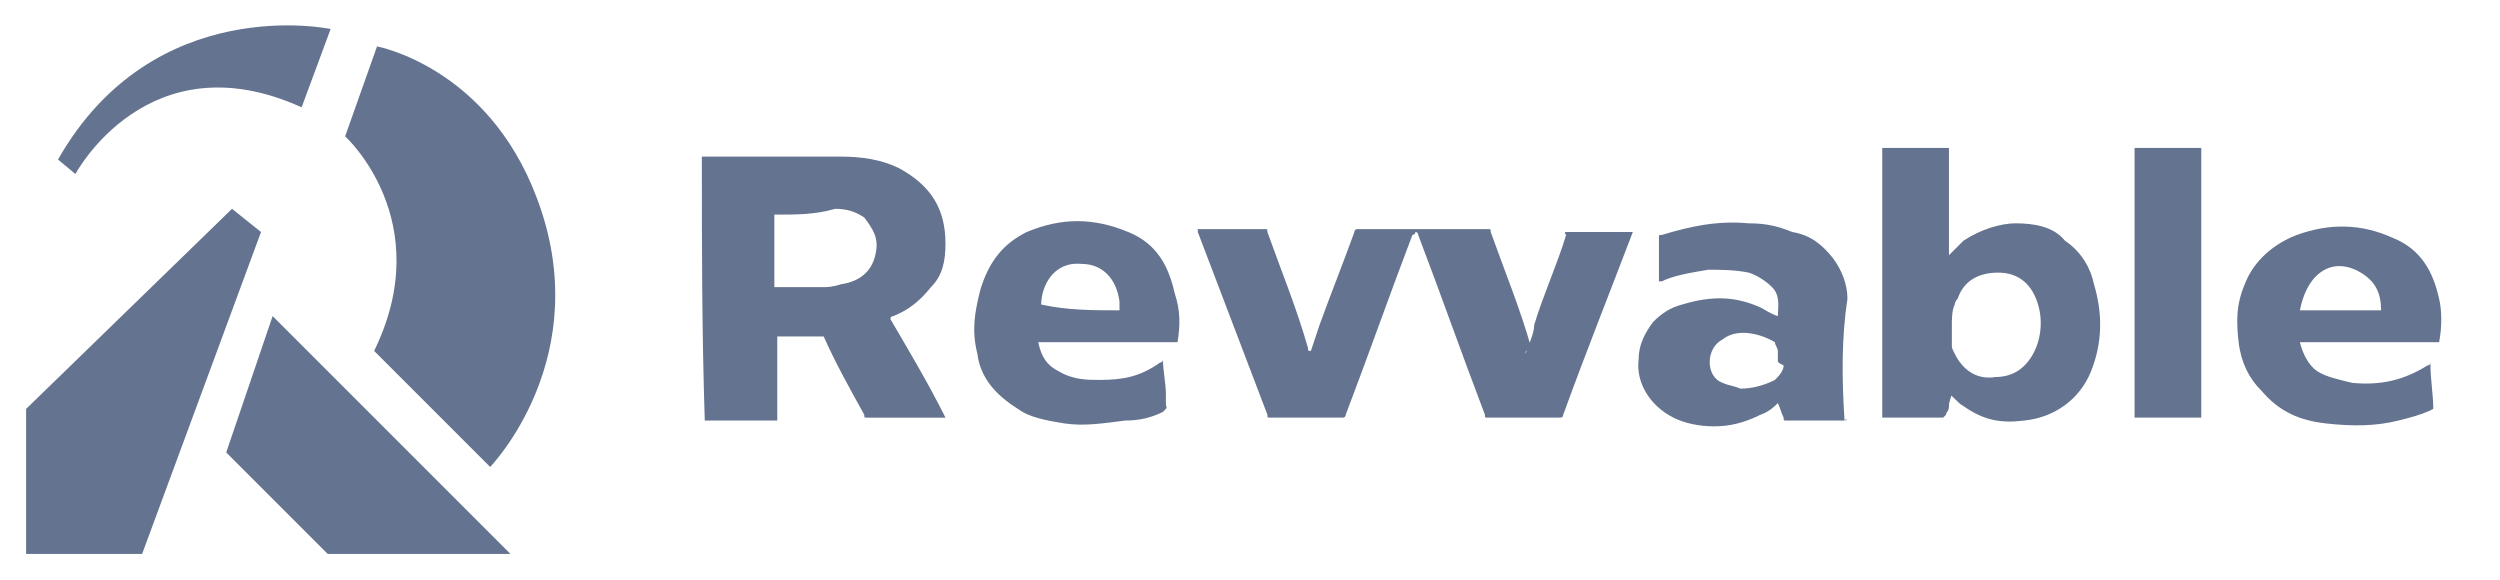 <?xml version="1.0" encoding="utf-8"?>
<!-- Generator: Adobe Illustrator 27.2.0, SVG Export Plug-In . SVG Version: 6.00 Build 0)  -->
<svg version="1.1" id="Layer_1" xmlns="http://www.w3.org/2000/svg" xmlns:xlink="http://www.w3.org/1999/xlink" x="0px" y="0px"
	 viewBox="0 0 86.2 20" style="enable-background:new 0 0 86.2 20;" xml:space="preserve">
<style type="text/css">
	.st0{fill:#64738F;}
</style>
<g>
	<g>
		<polygon class="st0" points="9.4,10.9 7.8,15.6 11.3,19.1 17.6,19.1 		"/>
		<polygon class="st0" points="4.9,19.1 9,8 8,7.2 0.9,14.1 0.9,19.1 		"/>
		<path class="st0" d="M2.6,6c0,0,2.5-4.7,7.8-2.3l1-2.7c0,0-6.1-1.3-9.4,4.5L2.6,6z"/>
		<path class="st0" d="M11.9,4.7c0,0,3.2,2.9,1,7.4l4,4c0,0,3.7-3.8,1.6-9.3C16.8,2.3,13,1.6,13,1.6L11.9,4.7z"/>
	</g>
	<g id="EKwxbe_00000114051962898592538490000009279193740599843213_">
		<g>
			<path class="st0" d="M24.2,5.4L24.2,5.4c1.6,0,3.3,0,4.8,0c0.7,0,1.4,0.1,2,0.4c1.1,0.6,1.6,1.4,1.6,2.6c0,0.6-0.1,1.1-0.5,1.5
				c-0.4,0.5-0.8,0.8-1.3,1c-0.1,0-0.1,0.1-0.1,0.1c0.7,1.2,1.3,2.2,1.9,3.4c-0.1,0-0.1,0-0.1,0c-0.9,0-1.7,0-2.6,0
				c-0.1,0-0.1,0-0.1-0.1c-0.5-0.9-1-1.8-1.4-2.7c-0.1,0-0.1,0-0.1,0c-0.5,0-1,0-1.4,0c-0.1,0-0.1,0-0.1,0c0,1,0,1.8,0,2.9
				c-0.9,0-1.6,0-2.5,0C24.2,11.4,24.2,8.4,24.2,5.4z M26.7,7.4c0,0.9,0,1.6,0,2.5c0.1,0,0.1,0,0.1,0c0.6,0,1.1,0,1.6,0
				c0.1,0,0.3,0,0.6-0.1c0.7-0.1,1.1-0.5,1.2-1.1c0.1-0.5-0.1-0.8-0.4-1.2c-0.3-0.2-0.6-0.3-1-0.3C28.1,7.4,27.5,7.4,26.7,7.4
				C26.8,7.4,26.8,7.4,26.7,7.4z"/>
			<path class="st0" d="M52.6,12.2c0.1-0.3,0.3-0.7,0.3-1c0.3-1,0.8-2.1,1.1-3.1C53.9,8,54,8,54,8c0.8,0,1.4,0,2.1,0
				c0.1,0,0.1,0,0.1,0c0.1,0,0.1,0,0.1,0c-0.8,2.1-1.6,4.1-2.4,6.3c0,0.1-0.1,0.1-0.1,0.1c-0.9,0-1.7,0-2.5,0c-0.1,0-0.1,0-0.1-0.1
				c-0.8-2.1-1.5-4.1-2.3-6.2c0,0,0-0.1-0.1-0.1c0,0.1-0.1,0.1-0.1,0.1c-0.8,2.1-1.5,4.1-2.3,6.2c0,0.1-0.1,0.1-0.1,0.1
				c-0.9,0-1.6,0-2.5,0c-0.1,0-0.1,0-0.1-0.1c-0.8-2.1-1.6-4.2-2.4-6.3V7.9c0.1,0,0.1,0,0.1,0c0.8,0,1.4,0,2.2,0
				c0.1,0,0.1,0,0.1,0.1c0.5,1.4,1,2.6,1.4,4c0,0.1,0,0.1,0.1,0.1c0.1-0.3,0.2-0.6,0.3-0.9c0.4-1.1,0.8-2.1,1.2-3.2
				c0-0.1,0.1-0.1,0.1-0.1c1.4,0,3,0,4.5,0c0.1,0,0.1,0,0.1,0.1c0.5,1.4,1,2.6,1.4,4C52.6,12.1,52.6,12.1,52.6,12.2z"/>
			<path class="st0" d="M67.3,13.5c0,0.2-0.1,0.3-0.1,0.5s-0.1,0.2-0.1,0.3L67,14.4c-0.7,0-1.4,0-2.1,0c0-3.1,0-6.2,0-9.3
				c0.8,0,1.5,0,2.3,0c0,1.3,0,2.4,0,3.7c0.1-0.1,0.3-0.3,0.5-0.5c0.6-0.4,1.3-0.6,1.8-0.6c0.6,0,1.3,0.1,1.7,0.6
				c0.6,0.4,0.9,1,1,1.5c0.3,1,0.3,2-0.1,3c-0.4,1-1.3,1.6-2.3,1.7c-0.8,0.1-1.4,0-2.1-0.5c-0.2-0.1-0.3-0.3-0.6-0.5
				C67.3,13.6,67.3,13.6,67.3,13.5z M67.3,11.2c0,0.2,0,0.5,0,0.7c0,0.1,0,0.1,0.1,0.3c0.3,0.6,0.8,0.9,1.4,0.8c0.6,0,1.1-0.3,1.4-1
				c0.2-0.5,0.2-1,0.1-1.4c-0.2-0.8-0.7-1.2-1.4-1.2c-0.7,0-1.2,0.3-1.4,0.9c-0.1,0.1-0.1,0.2-0.1,0.2C67.3,10.7,67.3,11,67.3,11.2z
				"/>
			<path class="st0" d="M63.6,14.5c-0.2,0-0.5,0-0.7,0c-0.4,0-0.8,0-1.3,0c-0.1,0-0.1,0-0.1-0.1c-0.1-0.2-0.1-0.3-0.2-0.5
				c-0.1,0.1-0.3,0.3-0.6,0.4c-0.6,0.3-1.1,0.4-1.6,0.4c-0.5,0-1-0.1-1.4-0.3c-0.8-0.4-1.3-1.2-1.2-2c0-0.5,0.2-0.9,0.5-1.3
				c0.3-0.3,0.6-0.5,1-0.6c1-0.3,1.8-0.3,2.7,0.1c0.2,0.1,0.3,0.2,0.6,0.3c0-0.3,0.1-0.7-0.2-1c-0.2-0.2-0.5-0.4-0.8-0.5
				c-0.5-0.1-1-0.1-1.4-0.1c-0.6,0.1-1.2,0.2-1.6,0.4c0,0,0,0-0.1,0c0-0.1,0-0.1,0-0.1c0-0.5,0-0.9,0-1.4c0-0.1,0-0.1,0.1-0.1
				c1-0.3,1.9-0.5,3-0.4c0.6,0,1,0.1,1.5,0.3c0.6,0.1,1,0.4,1.4,0.9c0.3,0.4,0.5,0.9,0.5,1.4C63.5,11.6,63.5,13,63.6,14.5
				C63.7,14.4,63.7,14.5,63.6,14.5z M61.3,12.4c0-0.1,0-0.2,0-0.3c0-0.1-0.1-0.2-0.1-0.3c-0.5-0.3-1.3-0.5-1.8-0.1
				c-0.6,0.3-0.6,1.3,0,1.5c0.2,0.1,0.4,0.1,0.6,0.2c0.4,0,0.8-0.1,1.2-0.3c0.1-0.1,0.3-0.3,0.3-0.5C61.3,12.5,61.3,12.5,61.3,12.4z
				"/>
			<path class="st0" d="M40.6,11.8c-1.6,0-3.2,0-4.8,0c0.1,0.5,0.3,0.8,0.7,1c0.5,0.3,1,0.3,1.4,0.3c0.8,0,1.4-0.1,2.1-0.6
				c0,0,0.1,0,0.1-0.1c0,0.4,0.1,0.8,0.1,1.2c0,0.1,0,0.2,0,0.3c0,0.2,0.1,0.1-0.1,0.3c-0.4,0.2-0.8,0.3-1.3,0.3
				c-0.8,0.1-1.4,0.2-2.1,0.1c-0.6-0.1-1.2-0.2-1.6-0.5c-0.8-0.5-1.3-1.1-1.4-1.9c-0.2-0.8-0.1-1.4,0.1-2.2C34.1,9,34.6,8.4,35.4,8
				c1.2-0.5,2.3-0.5,3.5,0c1,0.4,1.4,1.2,1.6,2.1C40.7,10.7,40.7,11.2,40.6,11.8C40.6,11.7,40.6,11.7,40.6,11.8z M38.6,10.7
				c0-0.1,0-0.2,0-0.3c-0.1-0.8-0.6-1.3-1.3-1.3c-1-0.1-1.4,0.8-1.4,1.4C36.8,10.7,37.7,10.7,38.6,10.7z"/>
			<path class="st0" d="M84.1,11.8c-1.6,0-3.2,0-4.8,0c0.1,0.4,0.3,0.8,0.6,1s0.8,0.3,1.2,0.4c1,0.1,1.8-0.1,2.6-0.6
				c0,0,0.1,0,0.1-0.1c0,0.6,0.1,1.1,0.1,1.6c-0.4,0.2-0.8,0.3-1.2,0.4c-0.8,0.2-1.6,0.2-2.5,0.1c-0.9-0.1-1.6-0.4-2.2-1.1
				c-0.5-0.5-0.7-1-0.8-1.6c-0.1-0.8-0.1-1.4,0.2-2.1c0.3-0.8,1-1.4,1.8-1.7c1.1-0.4,2.2-0.4,3.3,0.1c1,0.4,1.4,1.2,1.6,2.1
				C84.2,10.7,84.2,11.3,84.1,11.8z M82.1,10.7c0-0.6-0.2-1-0.7-1.3c-0.5-0.3-1-0.3-1.4,0s-0.6,0.8-0.7,1.3
				C80.2,10.7,81.1,10.7,82.1,10.7z"/>
			<path class="st0" d="M73.6,5.1c0.8,0,1.5,0,2.3,0c0,3.1,0,6.2,0,9.3c-0.8,0-1.5,0-2.3,0C73.6,11.3,73.6,8.2,73.6,5.1z"/>
		</g>
	</g>
</g>
</svg>
